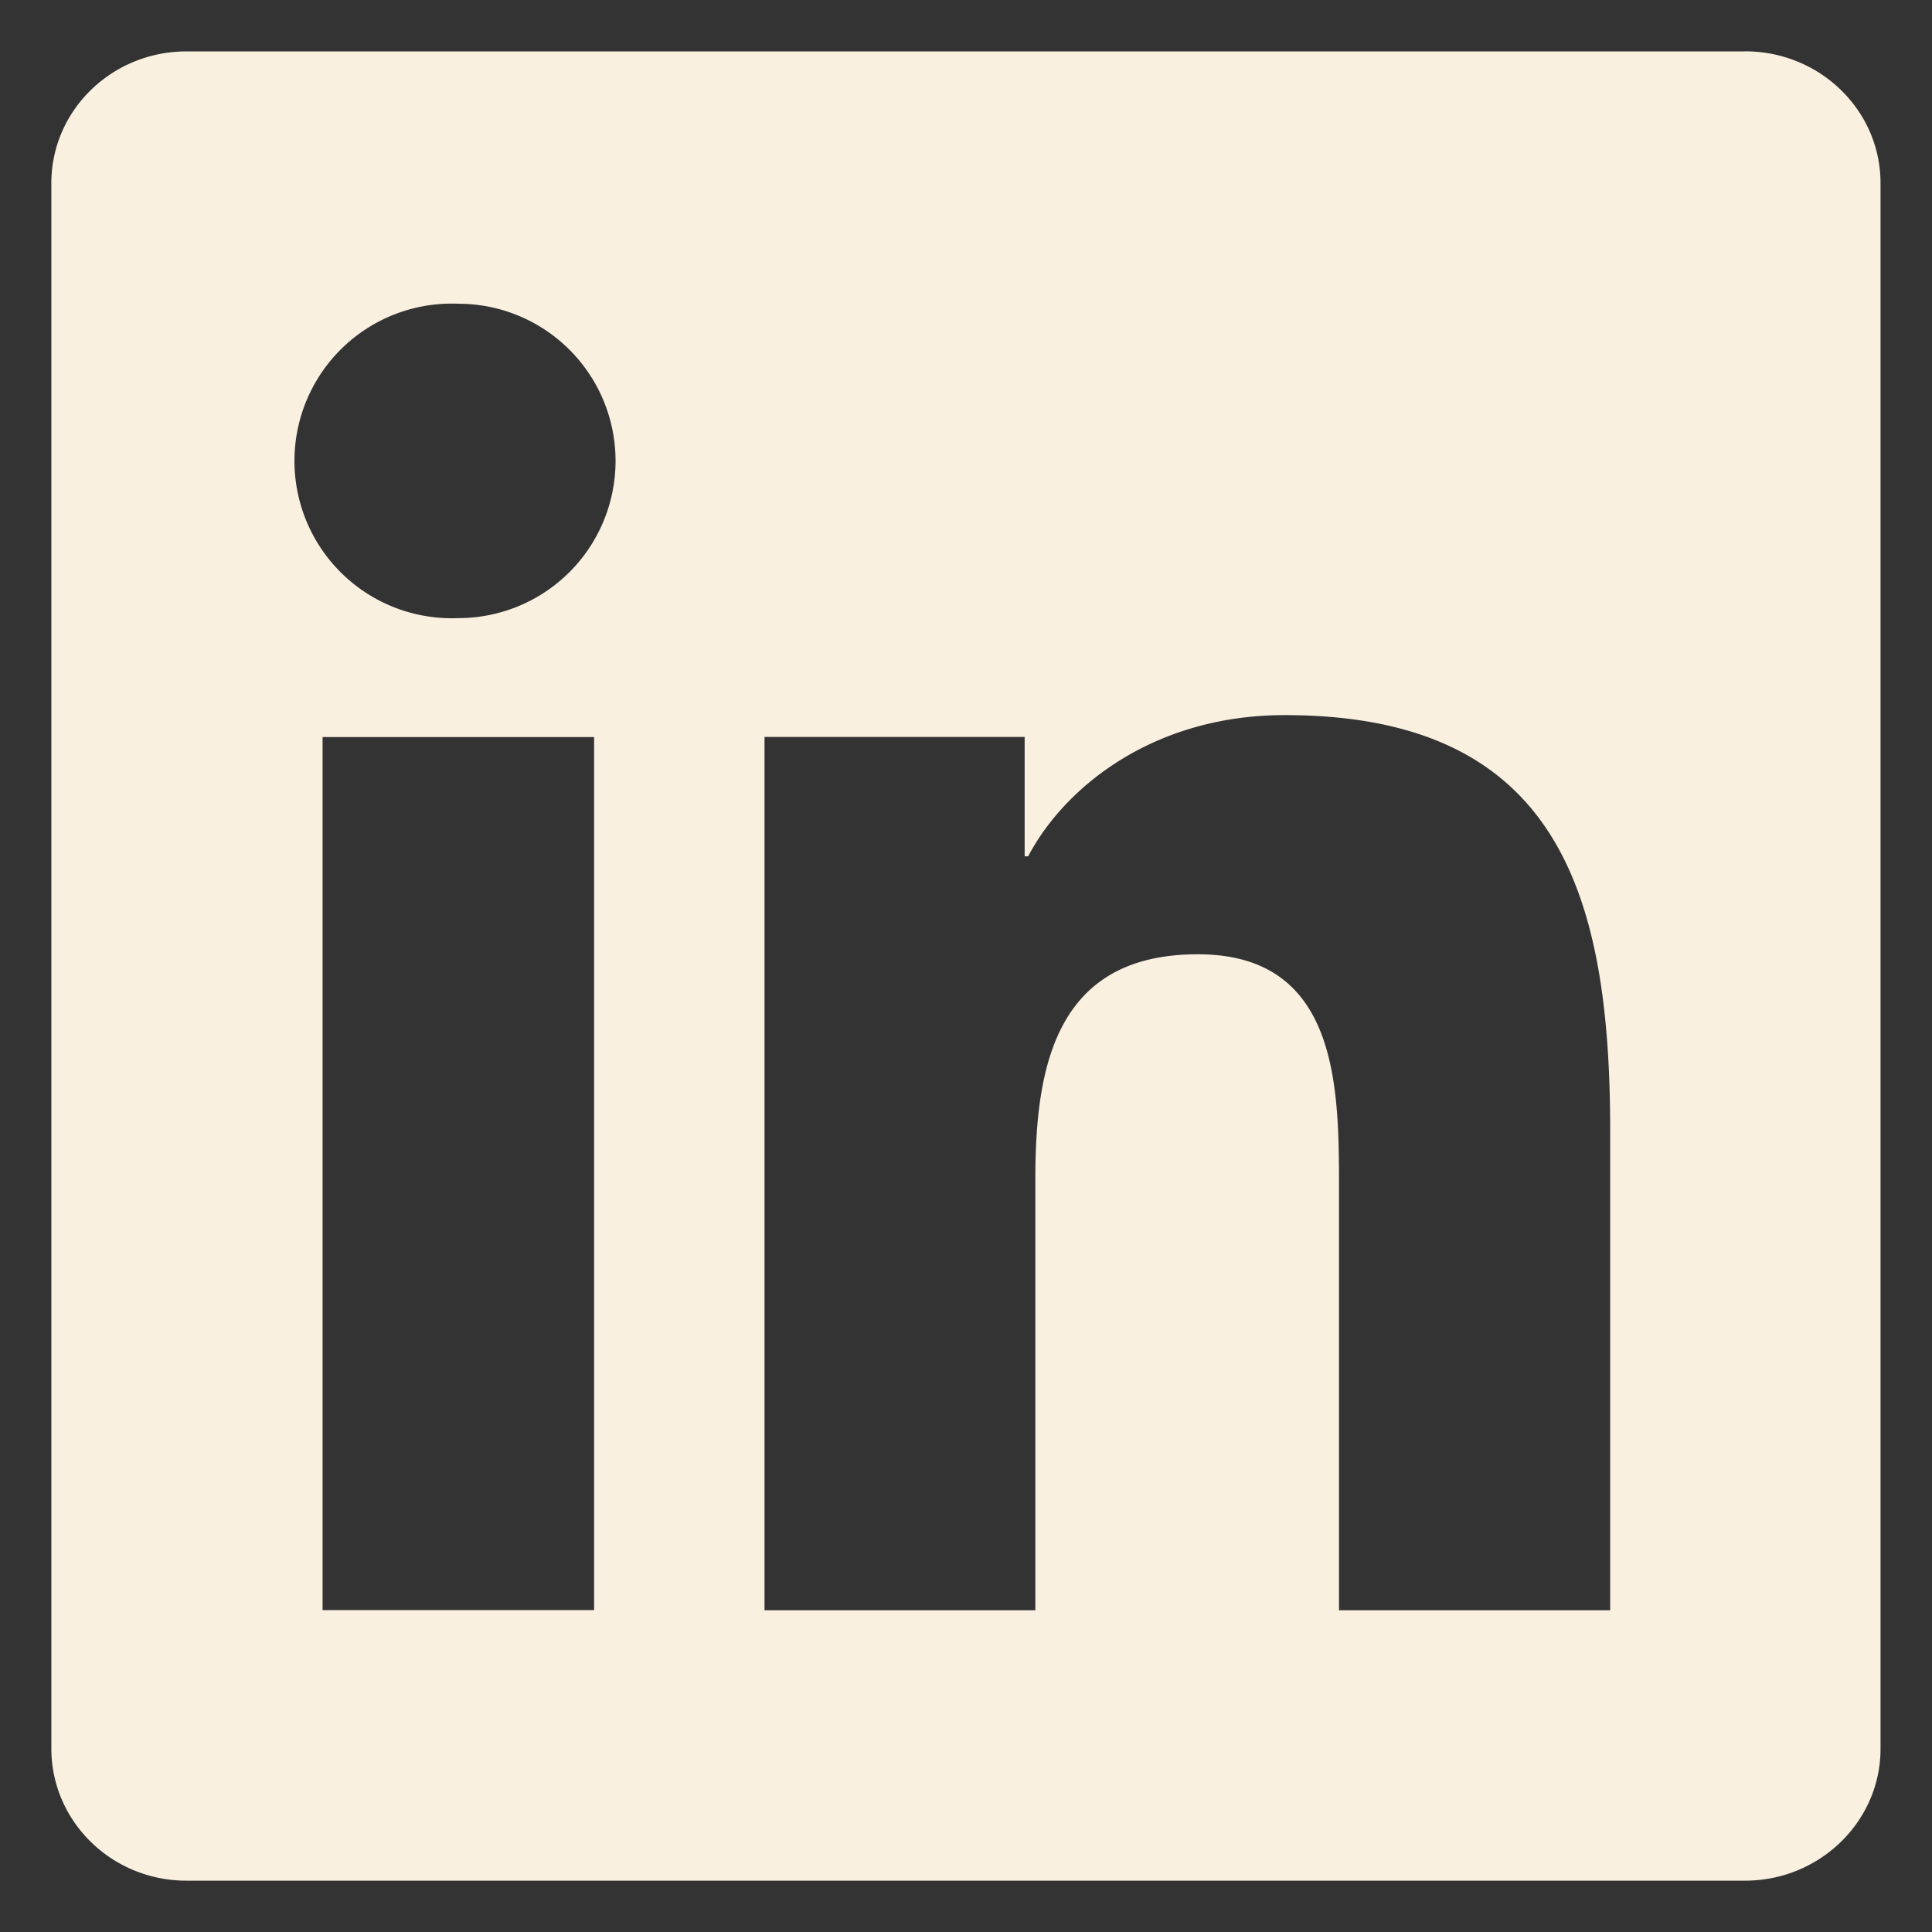 <svg width="28" height="28" viewBox="0 0 28 28" fill="none" xmlns="http://www.w3.org/2000/svg"><rect x="0" y="0" width="28" height="28" fill="#333333" stroke="none"/><path d="M25.293.745H2.703C1.62.745.744 1.6.744 2.655V25.34c0 1.057.875 1.916 1.957 1.916h22.59c1.083 0 1.963-.86 1.963-1.91V2.654c0-1.056-.88-1.91-1.962-1.91M8.61 23.335H4.675V10.682H8.61zM6.643 8.958a2.28 2.28 0 1 1 0-4.556 2.278 2.278 0 0 1 0 4.556m16.693 14.379h-3.93v-6.152c0-1.465-.026-3.355-2.046-3.355-2.045 0-2.355 1.6-2.355 3.252v6.255H11.08V10.68h3.77v1.73h.051c.523-.995 1.807-2.046 3.718-2.046 3.981 0 4.717 2.62 4.717 6.027z" fill="#F9F0E0" style="fill:#f9f0e0;fill-opacity:1"/></svg>